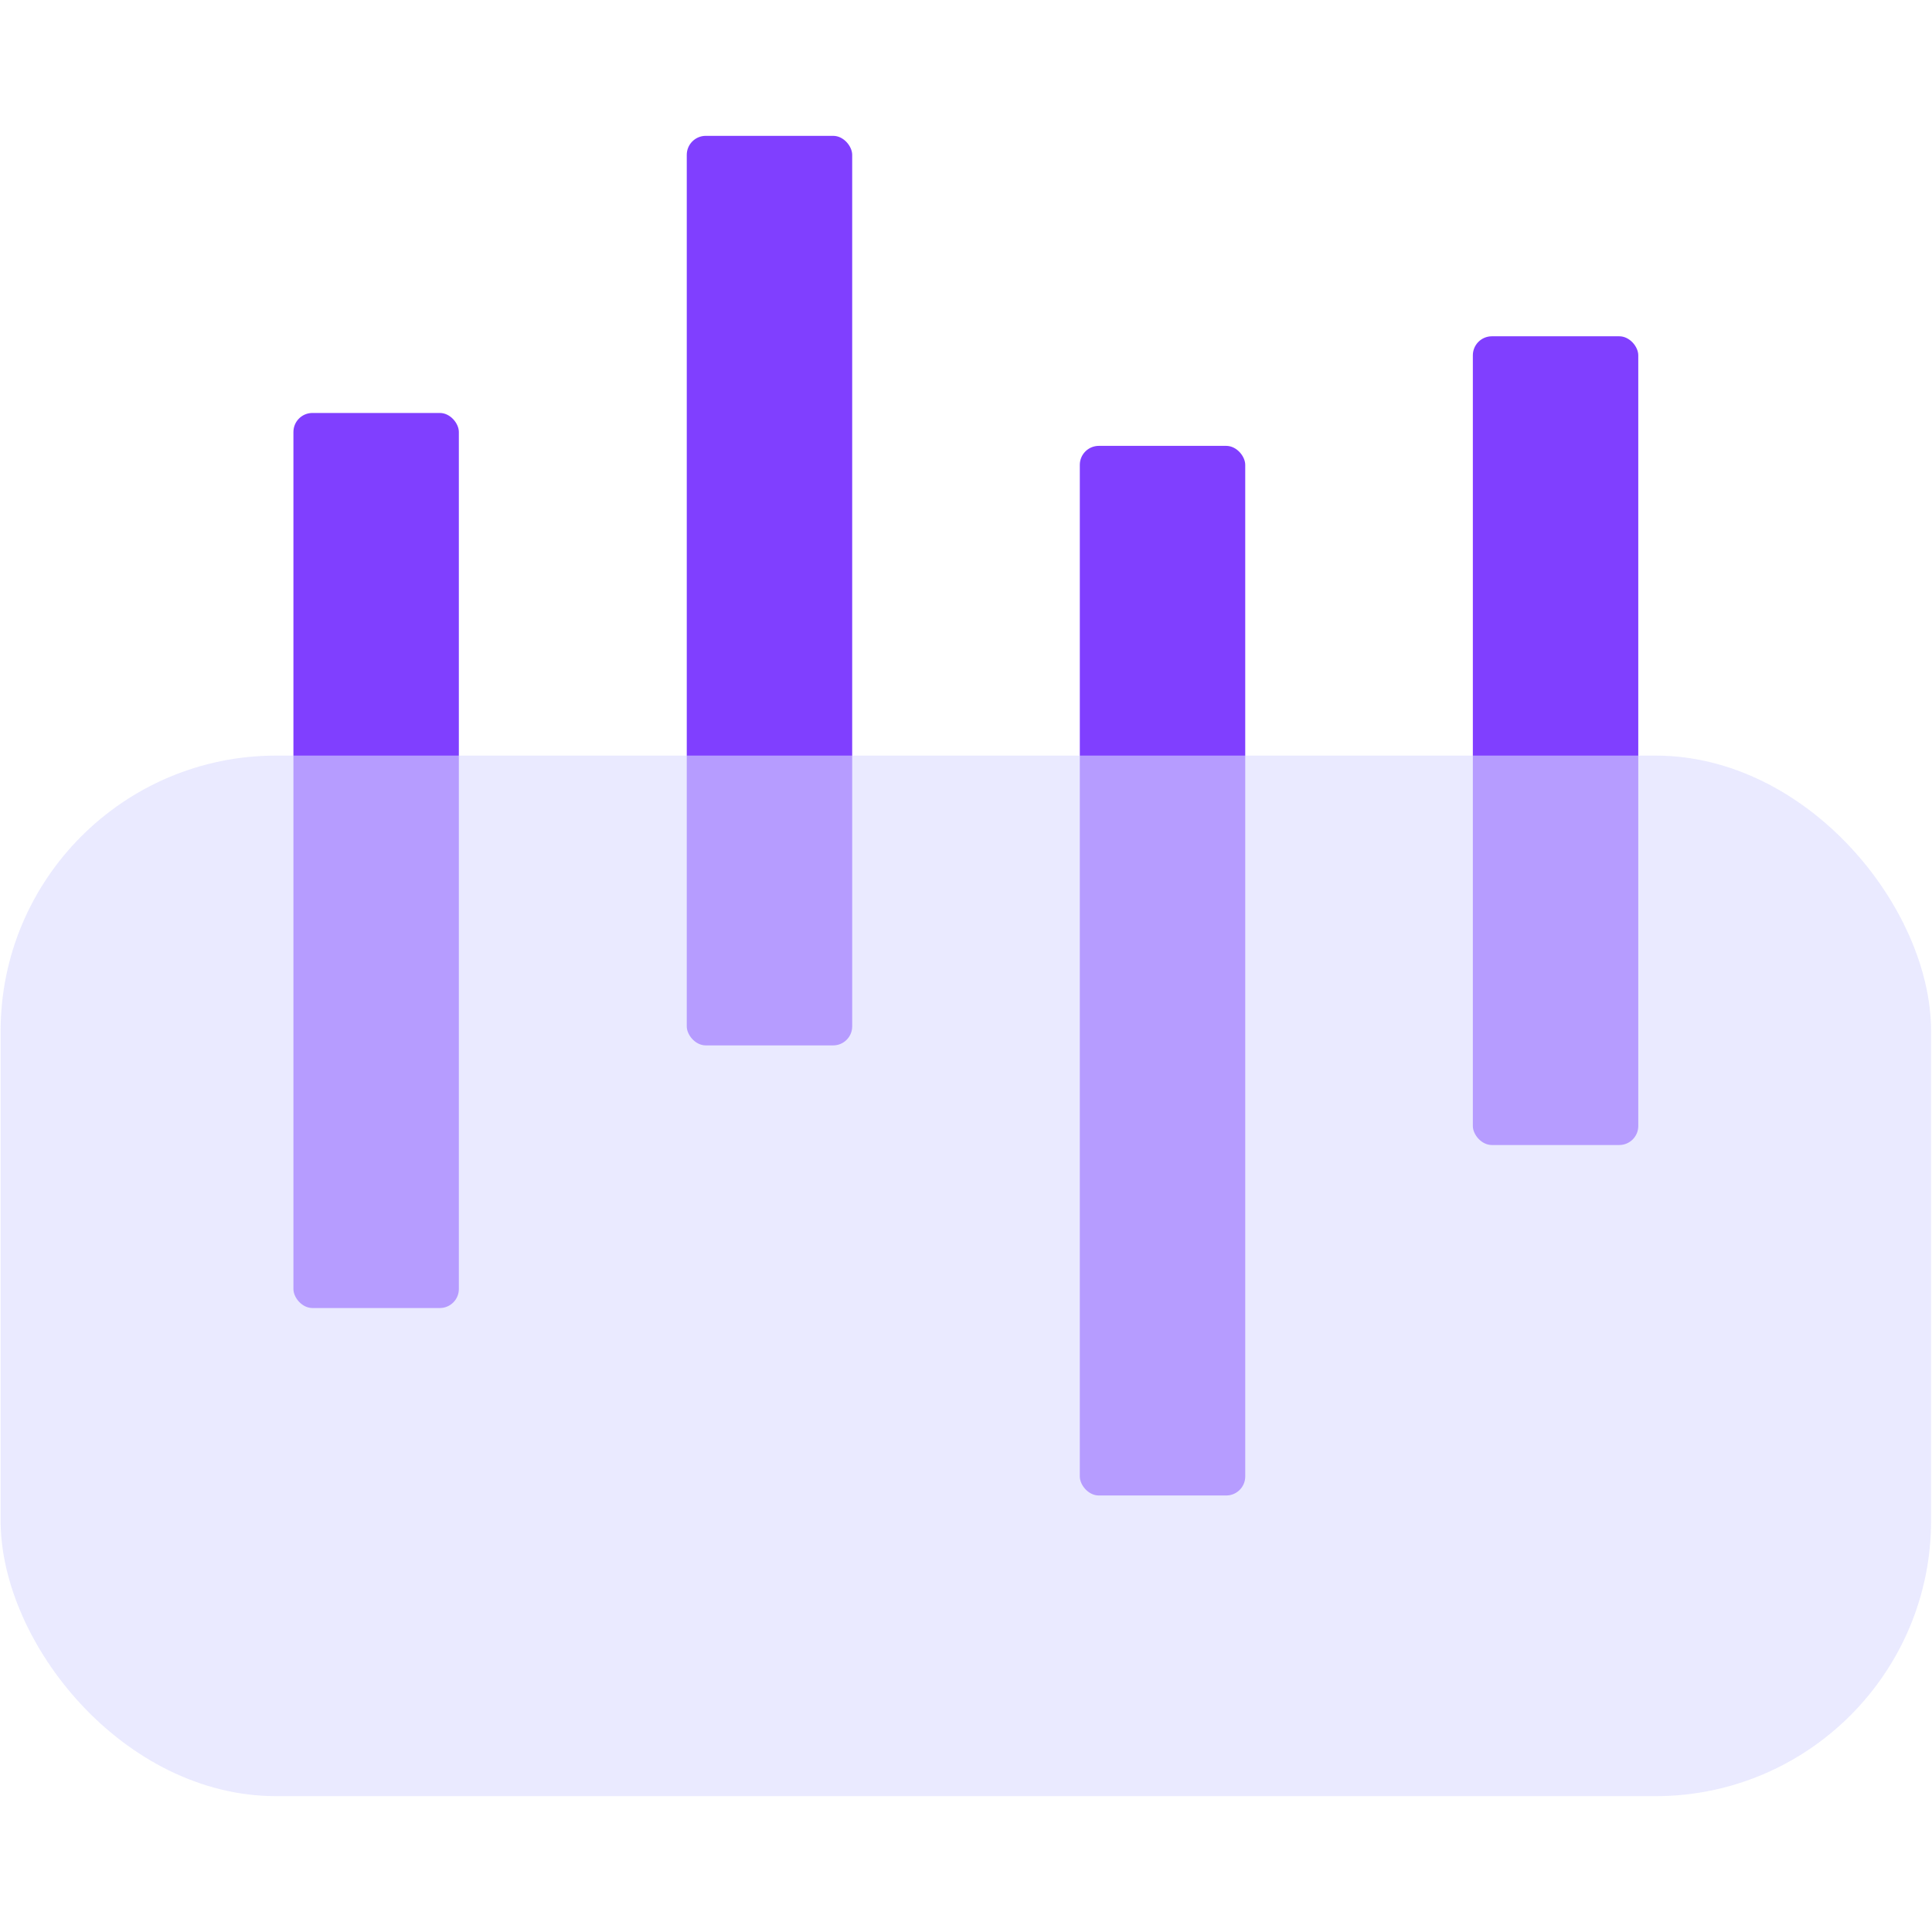 <svg id="图层_1" data-name="图层 1" xmlns="http://www.w3.org/2000/svg" viewBox="0 0 64 64"><defs><style>.cls-1{fill:#803fff;}.cls-2{fill:#ddf;opacity:0.59;}</style></defs><title>数据自由流动</title><rect class="cls-1" x="9.72" y="13.68" width="5.48" height="29.65" rx="0.63"/><rect class="cls-1" x="22.75" y="4.5" width="5.48" height="30.13" rx="0.63"/><rect class="cls-1" x="35.77" y="14.77" width="5.48" height="34.77" rx="0.63"/><rect class="cls-1" x="48.79" y="11.14" width="5.48" height="26.79" rx="0.63"/><rect class="cls-2" x="0.02" y="25.03" width="63.95" height="34.47" rx="9.13"/></svg>